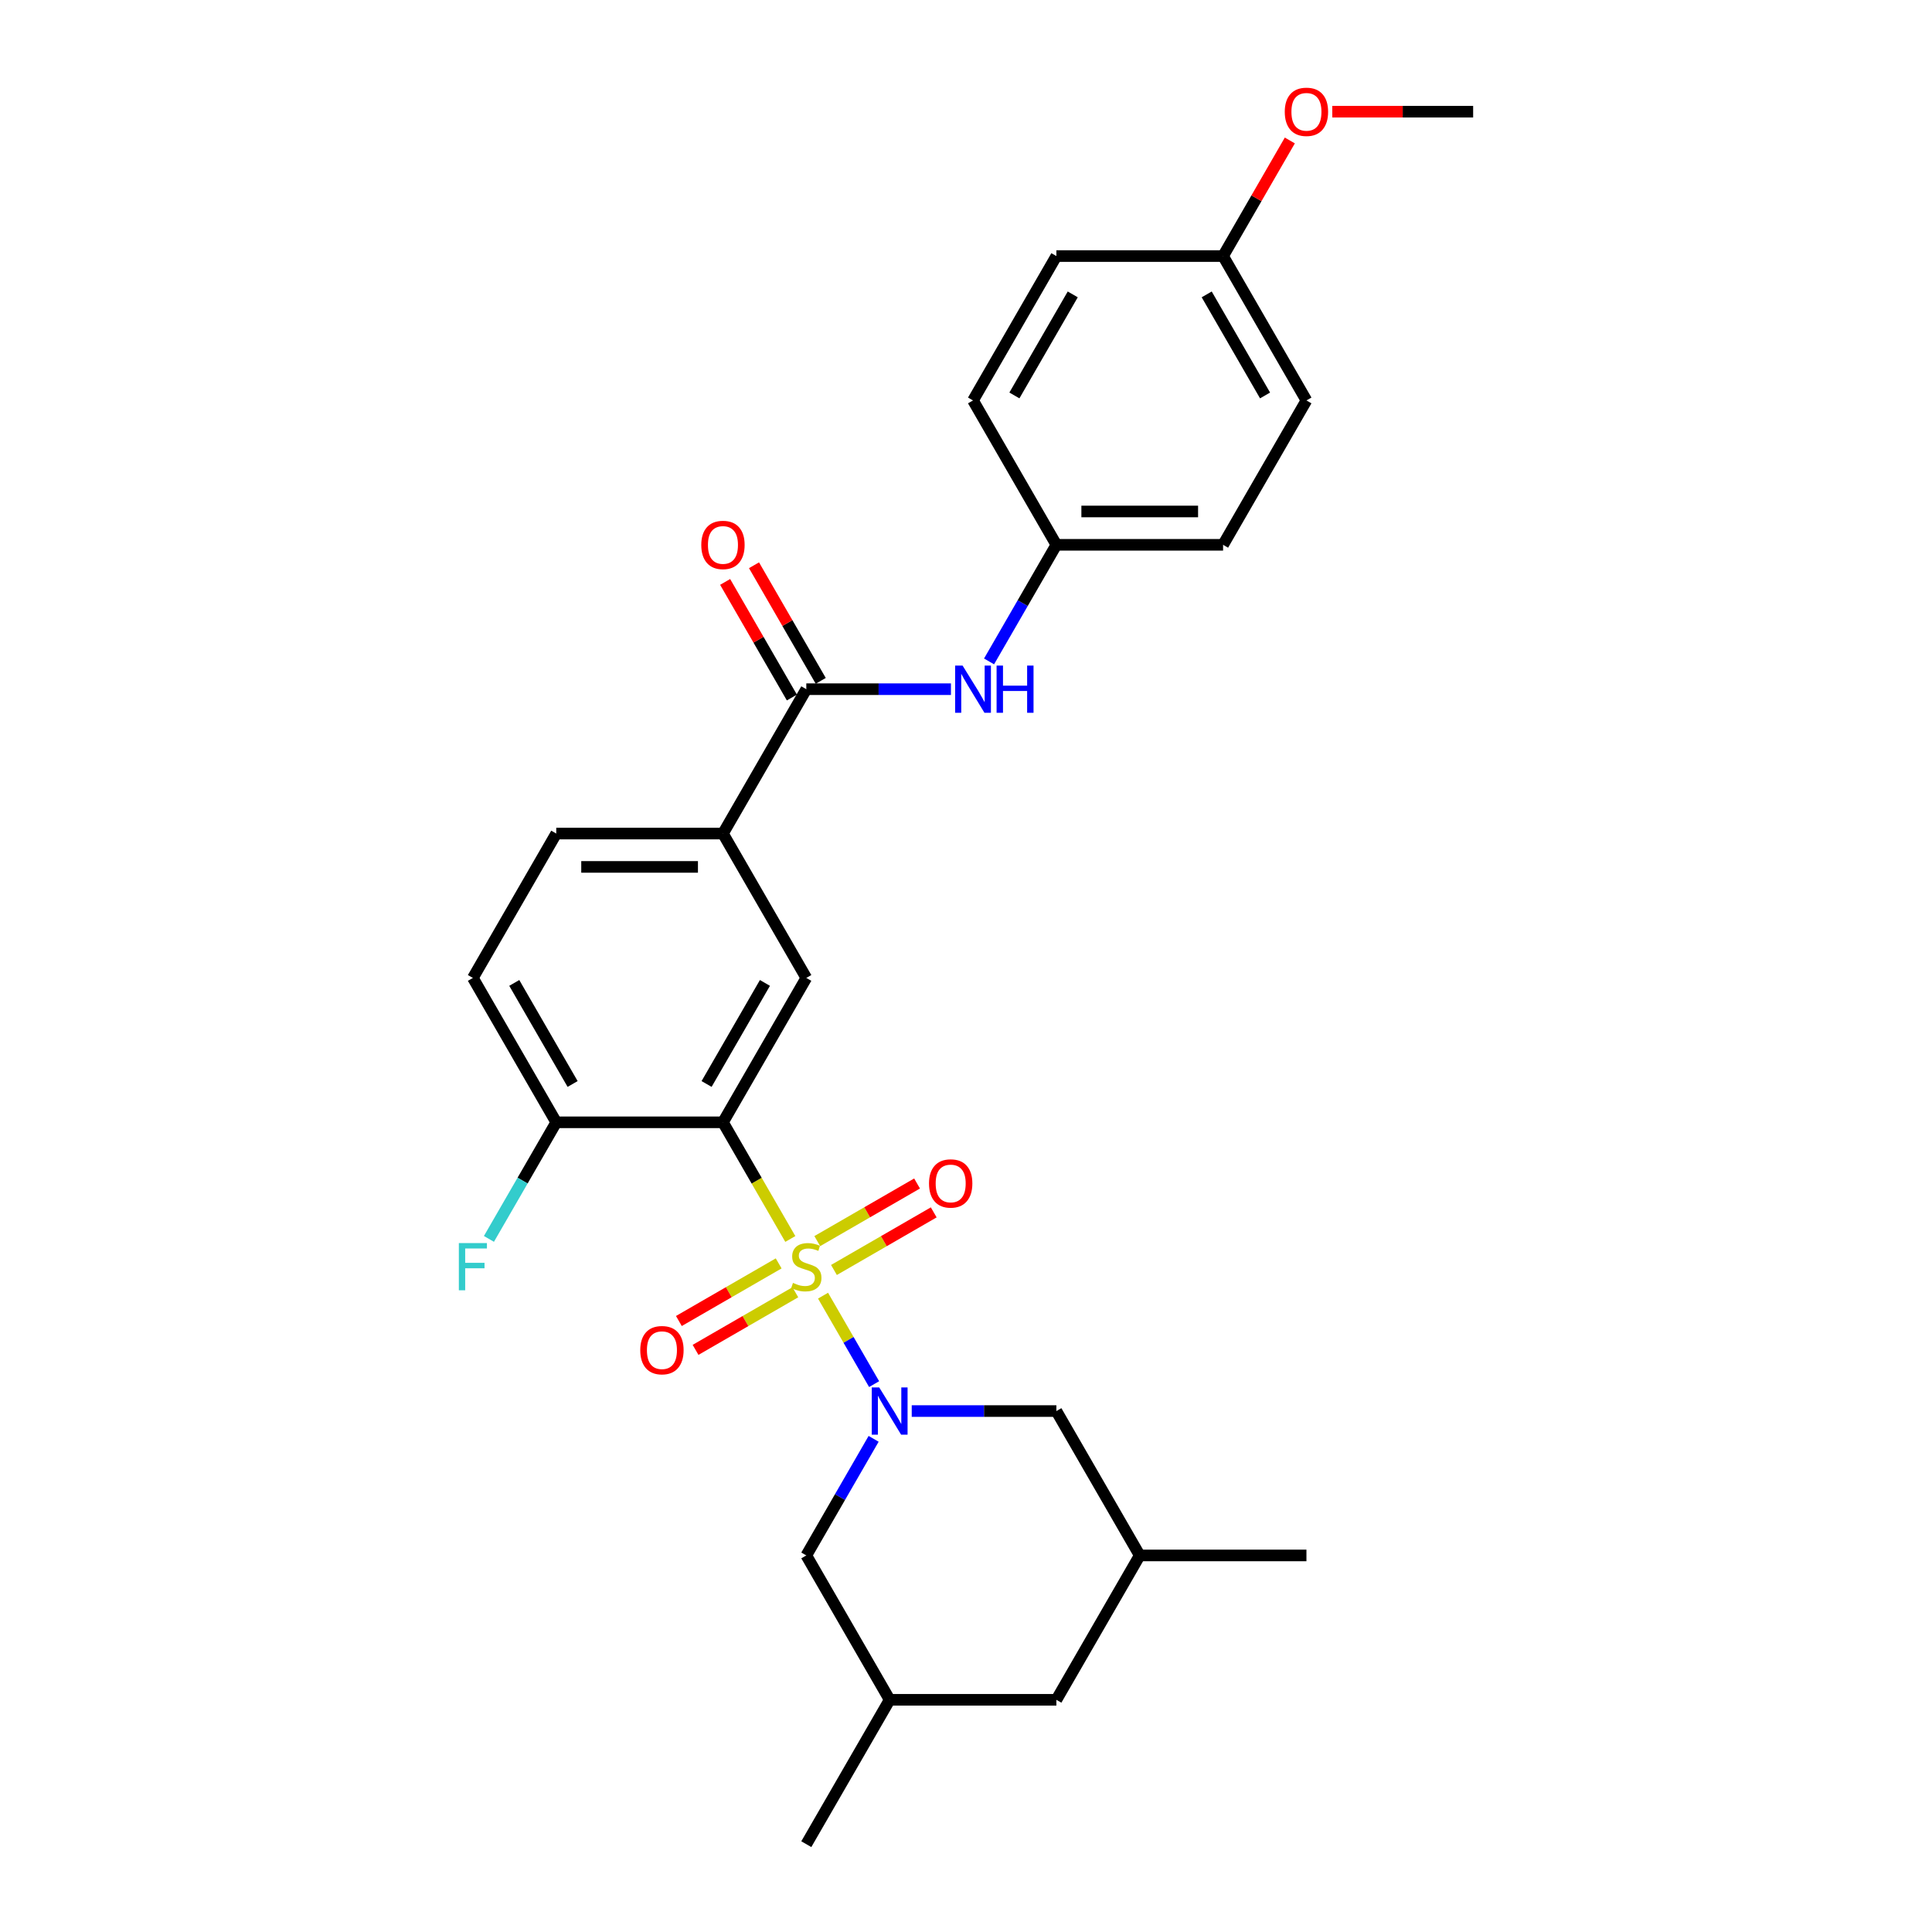 <?xml version='1.0' encoding='iso-8859-1'?>
<svg version='1.1' baseProfile='full'
              xmlns='http://www.w3.org/2000/svg'
                      xmlns:rdkit='http://www.rdkit.org/xml'
                      xmlns:xlink='http://www.w3.org/1999/xlink'
                  xml:space='preserve'
width='1000px' height='1000px' viewBox='0 0 1000 1000'>
<!-- END OF HEADER -->
<rect style='opacity:1.0;fill:#FFFFFF;stroke:none' width='1000' height='1000' x='0' y='0'> </rect>
<path class='bond-0' d='M 426.003,670.631 L 439.221,693.525' style='fill:none;fill-rule:evenodd;stroke:#CCCC00;stroke-width:6px;stroke-linecap:butt;stroke-linejoin:miter;stroke-opacity:1' />
<path class='bond-0' d='M 439.221,693.525 L 452.439,716.419' style='fill:none;fill-rule:evenodd;stroke:#0000FF;stroke-width:6px;stroke-linecap:butt;stroke-linejoin:miter;stroke-opacity:1' />
<path class='bond-1' d='M 409.065,641.293 L 391.632,611.099' style='fill:none;fill-rule:evenodd;stroke:#CCCC00;stroke-width:6px;stroke-linecap:butt;stroke-linejoin:miter;stroke-opacity:1' />
<path class='bond-1' d='M 391.632,611.099 L 374.2,580.906' style='fill:none;fill-rule:evenodd;stroke:#000000;stroke-width:6px;stroke-linecap:butt;stroke-linejoin:miter;stroke-opacity:1' />
<path class='bond-6' d='M 431.651,657.338 L 457.476,642.428' style='fill:none;fill-rule:evenodd;stroke:#CCCC00;stroke-width:6px;stroke-linecap:butt;stroke-linejoin:miter;stroke-opacity:1' />
<path class='bond-6' d='M 457.476,642.428 L 483.3,627.518' style='fill:none;fill-rule:evenodd;stroke:#FF0000;stroke-width:6px;stroke-linecap:butt;stroke-linejoin:miter;stroke-opacity:1' />
<path class='bond-6' d='M 423.022,642.392 L 448.847,627.482' style='fill:none;fill-rule:evenodd;stroke:#CCCC00;stroke-width:6px;stroke-linecap:butt;stroke-linejoin:miter;stroke-opacity:1' />
<path class='bond-6' d='M 448.847,627.482 L 474.672,612.572' style='fill:none;fill-rule:evenodd;stroke:#FF0000;stroke-width:6px;stroke-linecap:butt;stroke-linejoin:miter;stroke-opacity:1' />
<path class='bond-7' d='M 403.038,653.93 L 377.213,668.84' style='fill:none;fill-rule:evenodd;stroke:#CCCC00;stroke-width:6px;stroke-linecap:butt;stroke-linejoin:miter;stroke-opacity:1' />
<path class='bond-7' d='M 377.213,668.84 L 351.388,683.75' style='fill:none;fill-rule:evenodd;stroke:#FF0000;stroke-width:6px;stroke-linecap:butt;stroke-linejoin:miter;stroke-opacity:1' />
<path class='bond-7' d='M 411.667,668.876 L 385.842,683.786' style='fill:none;fill-rule:evenodd;stroke:#CCCC00;stroke-width:6px;stroke-linecap:butt;stroke-linejoin:miter;stroke-opacity:1' />
<path class='bond-7' d='M 385.842,683.786 L 360.017,698.696' style='fill:none;fill-rule:evenodd;stroke:#FF0000;stroke-width:6px;stroke-linecap:butt;stroke-linejoin:miter;stroke-opacity:1' />
<path class='bond-9' d='M 452.189,744.737 L 434.767,774.914' style='fill:none;fill-rule:evenodd;stroke:#0000FF;stroke-width:6px;stroke-linecap:butt;stroke-linejoin:miter;stroke-opacity:1' />
<path class='bond-9' d='M 434.767,774.914 L 417.344,805.09' style='fill:none;fill-rule:evenodd;stroke:#000000;stroke-width:6px;stroke-linecap:butt;stroke-linejoin:miter;stroke-opacity:1' />
<path class='bond-10' d='M 471.913,730.362 L 509.345,730.362' style='fill:none;fill-rule:evenodd;stroke:#0000FF;stroke-width:6px;stroke-linecap:butt;stroke-linejoin:miter;stroke-opacity:1' />
<path class='bond-10' d='M 509.345,730.362 L 546.777,730.362' style='fill:none;fill-rule:evenodd;stroke:#000000;stroke-width:6px;stroke-linecap:butt;stroke-linejoin:miter;stroke-opacity:1' />
<path class='bond-2' d='M 374.2,580.906 L 417.344,506.178' style='fill:none;fill-rule:evenodd;stroke:#000000;stroke-width:6px;stroke-linecap:butt;stroke-linejoin:miter;stroke-opacity:1' />
<path class='bond-2' d='M 365.726,561.068 L 395.927,508.759' style='fill:none;fill-rule:evenodd;stroke:#000000;stroke-width:6px;stroke-linecap:butt;stroke-linejoin:miter;stroke-opacity:1' />
<path class='bond-8' d='M 374.2,580.906 L 287.912,580.906' style='fill:none;fill-rule:evenodd;stroke:#000000;stroke-width:6px;stroke-linecap:butt;stroke-linejoin:miter;stroke-opacity:1' />
<path class='bond-4' d='M 417.344,506.178 L 374.2,431.45' style='fill:none;fill-rule:evenodd;stroke:#000000;stroke-width:6px;stroke-linecap:butt;stroke-linejoin:miter;stroke-opacity:1' />
<path class='bond-3' d='M 417.344,356.723 L 374.2,431.45' style='fill:none;fill-rule:evenodd;stroke:#000000;stroke-width:6px;stroke-linecap:butt;stroke-linejoin:miter;stroke-opacity:1' />
<path class='bond-5' d='M 417.344,356.723 L 454.776,356.723' style='fill:none;fill-rule:evenodd;stroke:#000000;stroke-width:6px;stroke-linecap:butt;stroke-linejoin:miter;stroke-opacity:1' />
<path class='bond-5' d='M 454.776,356.723 L 492.208,356.723' style='fill:none;fill-rule:evenodd;stroke:#0000FF;stroke-width:6px;stroke-linecap:butt;stroke-linejoin:miter;stroke-opacity:1' />
<path class='bond-11' d='M 424.817,352.408 L 407.544,322.491' style='fill:none;fill-rule:evenodd;stroke:#000000;stroke-width:6px;stroke-linecap:butt;stroke-linejoin:miter;stroke-opacity:1' />
<path class='bond-11' d='M 407.544,322.491 L 390.272,292.574' style='fill:none;fill-rule:evenodd;stroke:#FF0000;stroke-width:6px;stroke-linecap:butt;stroke-linejoin:miter;stroke-opacity:1' />
<path class='bond-11' d='M 409.872,361.037 L 392.599,331.12' style='fill:none;fill-rule:evenodd;stroke:#000000;stroke-width:6px;stroke-linecap:butt;stroke-linejoin:miter;stroke-opacity:1' />
<path class='bond-11' d='M 392.599,331.12 L 375.326,301.202' style='fill:none;fill-rule:evenodd;stroke:#FF0000;stroke-width:6px;stroke-linecap:butt;stroke-linejoin:miter;stroke-opacity:1' />
<path class='bond-28' d='M 374.2,431.45 L 287.912,431.45' style='fill:none;fill-rule:evenodd;stroke:#000000;stroke-width:6px;stroke-linecap:butt;stroke-linejoin:miter;stroke-opacity:1' />
<path class='bond-28' d='M 361.257,448.708 L 300.855,448.708' style='fill:none;fill-rule:evenodd;stroke:#000000;stroke-width:6px;stroke-linecap:butt;stroke-linejoin:miter;stroke-opacity:1' />
<path class='bond-16' d='M 511.933,342.347 L 529.355,312.171' style='fill:none;fill-rule:evenodd;stroke:#0000FF;stroke-width:6px;stroke-linecap:butt;stroke-linejoin:miter;stroke-opacity:1' />
<path class='bond-16' d='M 529.355,312.171 L 546.777,281.995' style='fill:none;fill-rule:evenodd;stroke:#000000;stroke-width:6px;stroke-linecap:butt;stroke-linejoin:miter;stroke-opacity:1' />
<path class='bond-13' d='M 287.912,580.906 L 244.768,506.178' style='fill:none;fill-rule:evenodd;stroke:#000000;stroke-width:6px;stroke-linecap:butt;stroke-linejoin:miter;stroke-opacity:1' />
<path class='bond-13' d='M 296.386,561.068 L 266.185,508.759' style='fill:none;fill-rule:evenodd;stroke:#000000;stroke-width:6px;stroke-linecap:butt;stroke-linejoin:miter;stroke-opacity:1' />
<path class='bond-18' d='M 287.912,580.906 L 270.49,611.082' style='fill:none;fill-rule:evenodd;stroke:#000000;stroke-width:6px;stroke-linecap:butt;stroke-linejoin:miter;stroke-opacity:1' />
<path class='bond-18' d='M 270.49,611.082 L 253.068,641.258' style='fill:none;fill-rule:evenodd;stroke:#33CCCC;stroke-width:6px;stroke-linecap:butt;stroke-linejoin:miter;stroke-opacity:1' />
<path class='bond-15' d='M 417.344,805.09 L 460.489,879.818' style='fill:none;fill-rule:evenodd;stroke:#000000;stroke-width:6px;stroke-linecap:butt;stroke-linejoin:miter;stroke-opacity:1' />
<path class='bond-14' d='M 546.777,730.362 L 589.921,805.09' style='fill:none;fill-rule:evenodd;stroke:#000000;stroke-width:6px;stroke-linecap:butt;stroke-linejoin:miter;stroke-opacity:1' />
<path class='bond-12' d='M 287.912,431.45 L 244.768,506.178' style='fill:none;fill-rule:evenodd;stroke:#000000;stroke-width:6px;stroke-linecap:butt;stroke-linejoin:miter;stroke-opacity:1' />
<path class='bond-17' d='M 589.921,805.09 L 546.777,879.818' style='fill:none;fill-rule:evenodd;stroke:#000000;stroke-width:6px;stroke-linecap:butt;stroke-linejoin:miter;stroke-opacity:1' />
<path class='bond-26' d='M 589.921,805.09 L 676.209,805.09' style='fill:none;fill-rule:evenodd;stroke:#000000;stroke-width:6px;stroke-linecap:butt;stroke-linejoin:miter;stroke-opacity:1' />
<path class='bond-25' d='M 460.489,879.818 L 417.344,954.545' style='fill:none;fill-rule:evenodd;stroke:#000000;stroke-width:6px;stroke-linecap:butt;stroke-linejoin:miter;stroke-opacity:1' />
<path class='bond-29' d='M 460.489,879.818 L 546.777,879.818' style='fill:none;fill-rule:evenodd;stroke:#000000;stroke-width:6px;stroke-linecap:butt;stroke-linejoin:miter;stroke-opacity:1' />
<path class='bond-20' d='M 546.777,281.995 L 503.633,207.267' style='fill:none;fill-rule:evenodd;stroke:#000000;stroke-width:6px;stroke-linecap:butt;stroke-linejoin:miter;stroke-opacity:1' />
<path class='bond-21' d='M 546.777,281.995 L 633.065,281.995' style='fill:none;fill-rule:evenodd;stroke:#000000;stroke-width:6px;stroke-linecap:butt;stroke-linejoin:miter;stroke-opacity:1' />
<path class='bond-21' d='M 559.72,264.737 L 620.122,264.737' style='fill:none;fill-rule:evenodd;stroke:#000000;stroke-width:6px;stroke-linecap:butt;stroke-linejoin:miter;stroke-opacity:1' />
<path class='bond-19' d='M 633.065,132.539 L 676.209,207.267' style='fill:none;fill-rule:evenodd;stroke:#000000;stroke-width:6px;stroke-linecap:butt;stroke-linejoin:miter;stroke-opacity:1' />
<path class='bond-19' d='M 624.591,152.377 L 654.792,204.686' style='fill:none;fill-rule:evenodd;stroke:#000000;stroke-width:6px;stroke-linecap:butt;stroke-linejoin:miter;stroke-opacity:1' />
<path class='bond-24' d='M 633.065,132.539 L 650.338,102.622' style='fill:none;fill-rule:evenodd;stroke:#000000;stroke-width:6px;stroke-linecap:butt;stroke-linejoin:miter;stroke-opacity:1' />
<path class='bond-24' d='M 650.338,102.622 L 667.611,72.704' style='fill:none;fill-rule:evenodd;stroke:#FF0000;stroke-width:6px;stroke-linecap:butt;stroke-linejoin:miter;stroke-opacity:1' />
<path class='bond-30' d='M 633.065,132.539 L 546.777,132.539' style='fill:none;fill-rule:evenodd;stroke:#000000;stroke-width:6px;stroke-linecap:butt;stroke-linejoin:miter;stroke-opacity:1' />
<path class='bond-23' d='M 503.633,207.267 L 546.777,132.539' style='fill:none;fill-rule:evenodd;stroke:#000000;stroke-width:6px;stroke-linecap:butt;stroke-linejoin:miter;stroke-opacity:1' />
<path class='bond-23' d='M 525.05,204.686 L 555.251,152.377' style='fill:none;fill-rule:evenodd;stroke:#000000;stroke-width:6px;stroke-linecap:butt;stroke-linejoin:miter;stroke-opacity:1' />
<path class='bond-22' d='M 633.065,281.995 L 676.209,207.267' style='fill:none;fill-rule:evenodd;stroke:#000000;stroke-width:6px;stroke-linecap:butt;stroke-linejoin:miter;stroke-opacity:1' />
<path class='bond-27' d='M 689.584,57.811 L 726.041,57.811' style='fill:none;fill-rule:evenodd;stroke:#FF0000;stroke-width:6px;stroke-linecap:butt;stroke-linejoin:miter;stroke-opacity:1' />
<path class='bond-27' d='M 726.041,57.811 L 762.498,57.811' style='fill:none;fill-rule:evenodd;stroke:#000000;stroke-width:6px;stroke-linecap:butt;stroke-linejoin:miter;stroke-opacity:1' />
<path  class='atom-0' d='M 410.441 664.021
Q 410.717 664.125, 411.856 664.608
Q 412.995 665.091, 414.238 665.402
Q 415.515 665.678, 416.758 665.678
Q 419.07 665.678, 420.416 664.573
Q 421.762 663.434, 421.762 661.467
Q 421.762 660.121, 421.072 659.293
Q 420.416 658.464, 419.381 658.016
Q 418.345 657.567, 416.62 657.049
Q 414.445 656.393, 413.134 655.772
Q 411.856 655.151, 410.925 653.839
Q 410.027 652.528, 410.027 650.319
Q 410.027 647.247, 412.098 645.348
Q 414.204 643.45, 418.345 643.45
Q 421.176 643.45, 424.386 644.796
L 423.592 647.454
Q 420.658 646.246, 418.449 646.246
Q 416.067 646.246, 414.756 647.247
Q 413.444 648.213, 413.479 649.904
Q 413.479 651.216, 414.135 652.01
Q 414.825 652.804, 415.791 653.252
Q 416.792 653.701, 418.449 654.219
Q 420.658 654.909, 421.969 655.599
Q 423.281 656.29, 424.213 657.705
Q 425.179 659.086, 425.179 661.467
Q 425.179 664.85, 422.901 666.679
Q 420.658 668.474, 416.896 668.474
Q 414.721 668.474, 413.065 667.99
Q 411.442 667.542, 409.509 666.748
L 410.441 664.021
' fill='#CCCC00'/>
<path  class='atom-1' d='M 455.087 718.143
L 463.094 731.087
Q 463.888 732.364, 465.165 734.676
Q 466.442 736.989, 466.512 737.127
L 466.512 718.143
L 469.756 718.143
L 469.756 742.58
L 466.408 742.58
L 457.814 728.429
Q 456.813 726.772, 455.743 724.874
Q 454.707 722.976, 454.397 722.389
L 454.397 742.58
L 451.221 742.58
L 451.221 718.143
L 455.087 718.143
' fill='#0000FF'/>
<path  class='atom-6' d='M 498.231 344.504
L 506.239 357.447
Q 507.032 358.724, 508.31 361.037
Q 509.587 363.349, 509.656 363.488
L 509.656 344.504
L 512.9 344.504
L 512.9 368.941
L 509.552 368.941
L 500.958 354.79
Q 499.957 353.133, 498.887 351.235
Q 497.851 349.336, 497.541 348.749
L 497.541 368.941
L 494.365 368.941
L 494.365 344.504
L 498.231 344.504
' fill='#0000FF'/>
<path  class='atom-6' d='M 515.834 344.504
L 519.147 344.504
L 519.147 354.893
L 531.642 354.893
L 531.642 344.504
L 534.955 344.504
L 534.955 368.941
L 531.642 368.941
L 531.642 357.654
L 519.147 357.654
L 519.147 368.941
L 515.834 368.941
L 515.834 344.504
' fill='#0000FF'/>
<path  class='atom-7' d='M 480.855 612.559
Q 480.855 606.691, 483.754 603.412
Q 486.653 600.133, 492.072 600.133
Q 497.491 600.133, 500.39 603.412
Q 503.29 606.691, 503.29 612.559
Q 503.29 618.495, 500.356 621.878
Q 497.422 625.226, 492.072 625.226
Q 486.688 625.226, 483.754 621.878
Q 480.855 618.53, 480.855 612.559
M 492.072 622.465
Q 495.8 622.465, 497.802 619.98
Q 499.838 617.46, 499.838 612.559
Q 499.838 607.761, 497.802 605.345
Q 495.8 602.895, 492.072 602.895
Q 488.345 602.895, 486.308 605.311
Q 484.306 607.727, 484.306 612.559
Q 484.306 617.495, 486.308 619.98
Q 488.345 622.465, 492.072 622.465
' fill='#FF0000'/>
<path  class='atom-8' d='M 331.399 698.847
Q 331.399 692.98, 334.298 689.701
Q 337.198 686.422, 342.617 686.422
Q 348.035 686.422, 350.935 689.701
Q 353.834 692.98, 353.834 698.847
Q 353.834 704.784, 350.9 708.166
Q 347.966 711.514, 342.617 711.514
Q 337.232 711.514, 334.298 708.166
Q 331.399 704.818, 331.399 698.847
M 342.617 708.753
Q 346.344 708.753, 348.346 706.268
Q 350.383 703.748, 350.383 698.847
Q 350.383 694.05, 348.346 691.633
Q 346.344 689.183, 342.617 689.183
Q 338.889 689.183, 336.853 691.599
Q 334.851 694.015, 334.851 698.847
Q 334.851 703.783, 336.853 706.268
Q 338.889 708.753, 342.617 708.753
' fill='#FF0000'/>
<path  class='atom-12' d='M 362.983 282.064
Q 362.983 276.196, 365.882 272.917
Q 368.781 269.638, 374.2 269.638
Q 379.619 269.638, 382.518 272.917
Q 385.418 276.196, 385.418 282.064
Q 385.418 288, 382.484 291.383
Q 379.55 294.731, 374.2 294.731
Q 368.816 294.731, 365.882 291.383
Q 362.983 288.035, 362.983 282.064
M 374.2 291.97
Q 377.928 291.97, 379.93 289.484
Q 381.966 286.965, 381.966 282.064
Q 381.966 277.266, 379.93 274.85
Q 377.928 272.399, 374.2 272.399
Q 370.473 272.399, 368.436 274.815
Q 366.434 277.232, 366.434 282.064
Q 366.434 286.999, 368.436 289.484
Q 370.473 291.97, 374.2 291.97
' fill='#FF0000'/>
<path  class='atom-19' d='M 237.502 643.416
L 252.033 643.416
L 252.033 646.211
L 240.781 646.211
L 240.781 653.632
L 250.791 653.632
L 250.791 656.462
L 240.781 656.462
L 240.781 667.852
L 237.502 667.852
L 237.502 643.416
' fill='#33CCCC'/>
<path  class='atom-25' d='M 664.992 57.88
Q 664.992 52.013, 667.891 48.733
Q 670.79 45.455, 676.209 45.455
Q 681.628 45.455, 684.528 48.733
Q 687.427 52.013, 687.427 57.88
Q 687.427 63.817, 684.493 67.199
Q 681.559 70.547, 676.209 70.547
Q 670.825 70.547, 667.891 67.199
Q 664.992 63.851, 664.992 57.88
M 676.209 67.786
Q 679.937 67.786, 681.939 65.301
Q 683.975 62.781, 683.975 57.88
Q 683.975 53.082, 681.939 50.666
Q 679.937 48.216, 676.209 48.216
Q 672.482 48.216, 670.445 50.632
Q 668.443 53.048, 668.443 57.88
Q 668.443 62.816, 670.445 65.301
Q 672.482 67.786, 676.209 67.786
' fill='#FF0000'/>
</svg>
